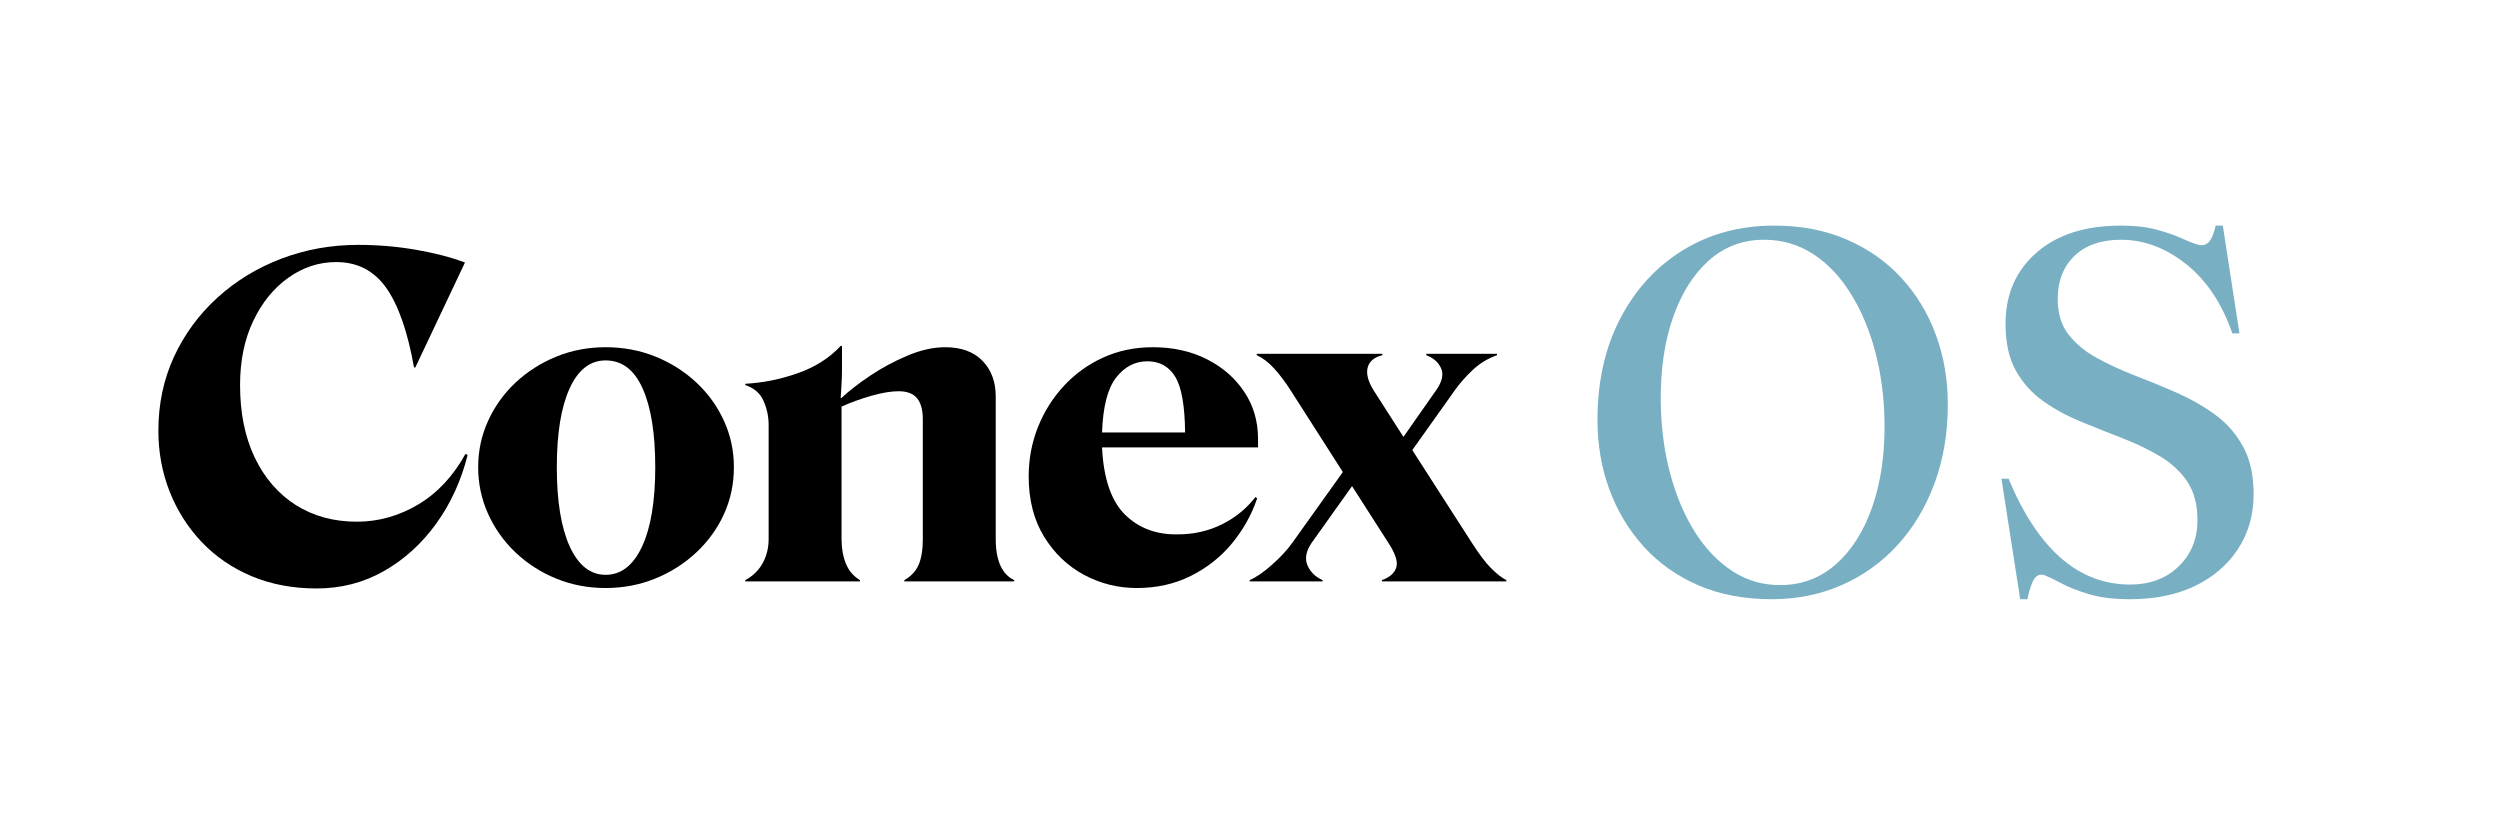 <svg xmlns="http://www.w3.org/2000/svg" xmlns:xlink="http://www.w3.org/1999/xlink" width="600" zoomAndPan="magnify" viewBox="0 0 450 150" height="200" preserveAspectRatio="xMidYMid meet" version="1.0"><defs><g/><clipPath id="dcdf8536b2"><rect x="0" width="247" y="0" height="98"/></clipPath></defs><g transform="matrix(1, 0, 0, 1, 26, 26)"><g clip-path="url(#dcdf8536b2)"><g fill="#000000" fill-opacity="1"><g transform="translate(0.446, 78.656)"><g><path d="M 30.531 1.266 C 26.258 1.266 22.367 0.531 18.859 -0.938 C 15.348 -2.414 12.344 -4.473 9.844 -7.109 C 7.344 -9.754 5.422 -12.785 4.078 -16.203 C 2.734 -19.629 2.062 -23.27 2.062 -27.125 C 2.062 -31.914 2.992 -36.344 4.859 -40.406 C 6.734 -44.469 9.332 -48.016 12.656 -51.047 C 15.977 -54.078 19.812 -56.422 24.156 -58.078 C 28.508 -59.742 33.133 -60.578 38.031 -60.578 C 41.562 -60.578 45.016 -60.285 48.391 -59.703 C 51.766 -59.117 54.719 -58.352 57.25 -57.406 L 48.312 -38.516 L 48.078 -38.516 C 46.922 -44.992 45.25 -49.773 43.062 -52.859 C 40.875 -55.941 37.879 -57.484 34.078 -57.484 C 30.973 -57.484 28.102 -56.547 25.469 -54.672 C 22.832 -52.805 20.723 -50.211 19.141 -46.891 C 17.555 -43.566 16.766 -39.719 16.766 -35.344 C 16.766 -30.332 17.645 -25.984 19.406 -22.297 C 21.176 -18.609 23.641 -15.758 26.797 -13.75 C 29.961 -11.75 33.629 -10.75 37.797 -10.75 C 41.648 -10.75 45.316 -11.773 48.797 -13.828 C 52.273 -15.891 55.117 -18.926 57.328 -22.938 L 57.734 -22.781 C 56.566 -18.133 54.676 -14.004 52.062 -10.391 C 49.457 -6.785 46.32 -3.941 42.656 -1.859 C 39 0.223 34.957 1.266 30.531 1.266 Z M 30.531 1.266 "/></g></g></g><g fill="#000000" fill-opacity="1"><g transform="translate(58.493, 78.656)"><g><path d="M 24.516 1.188 C 21.348 1.188 18.379 0.617 15.609 -0.516 C 12.848 -1.648 10.41 -3.219 8.297 -5.219 C 6.191 -7.219 4.547 -9.535 3.359 -12.172 C 2.172 -14.805 1.578 -17.602 1.578 -20.562 C 1.578 -23.508 2.172 -26.285 3.359 -28.891 C 4.547 -31.504 6.191 -33.801 8.297 -35.781 C 10.41 -37.758 12.848 -39.316 15.609 -40.453 C 18.379 -41.586 21.348 -42.156 24.516 -42.156 C 27.734 -42.156 30.738 -41.586 33.531 -40.453 C 36.32 -39.316 38.77 -37.758 40.875 -35.781 C 42.988 -33.801 44.641 -31.504 45.828 -28.891 C 47.016 -26.285 47.609 -23.508 47.609 -20.562 C 47.609 -17.551 47.016 -14.738 45.828 -12.125 C 44.641 -9.52 42.977 -7.219 40.844 -5.219 C 38.707 -3.219 36.242 -1.648 33.453 -0.516 C 30.66 0.617 27.68 1.188 24.516 1.188 Z M 24.516 -1.188 C 27.305 -1.188 29.492 -2.883 31.078 -6.281 C 32.66 -9.688 33.453 -14.445 33.453 -20.562 C 33.453 -26.625 32.695 -31.344 31.188 -34.719 C 29.688 -38.094 27.461 -39.781 24.516 -39.781 C 21.723 -39.781 19.562 -38.094 18.031 -34.719 C 16.5 -31.344 15.734 -26.625 15.734 -20.562 C 15.734 -14.445 16.508 -9.688 18.062 -6.281 C 19.625 -2.883 21.773 -1.188 24.516 -1.188 Z M 24.516 -1.188 "/></g></g><g transform="translate(107.683, 78.656)"><g><path d="M 0.469 -0.234 C 1.844 -0.973 2.883 -1.988 3.594 -3.281 C 4.312 -4.57 4.672 -6.035 4.672 -7.672 L 4.672 -28.156 C 4.672 -29.676 4.363 -31.125 3.75 -32.5 C 3.145 -33.875 2.051 -34.82 0.469 -35.344 L 0.469 -35.578 C 3.633 -35.742 6.785 -36.379 9.922 -37.484 C 13.055 -38.586 15.629 -40.223 17.641 -42.391 L 17.875 -42.391 L 17.875 -38.031 C 17.875 -37.289 17.848 -36.457 17.797 -35.531 C 17.742 -34.613 17.691 -33.785 17.641 -33.047 L 17.719 -32.969 C 19.133 -34.289 20.883 -35.648 22.969 -37.047 C 25.051 -38.441 27.281 -39.641 29.656 -40.641 C 32.031 -41.648 34.297 -42.156 36.453 -42.156 C 39.348 -42.156 41.586 -41.336 43.172 -39.703 C 44.754 -38.066 45.547 -35.93 45.547 -33.297 L 45.547 -7.672 C 45.547 -3.766 46.656 -1.285 48.875 -0.234 L 48.875 0 L 29.094 0 L 29.094 -0.234 C 30.312 -0.922 31.172 -1.844 31.672 -3 C 32.172 -4.164 32.422 -5.695 32.422 -7.594 L 32.422 -29.188 C 32.422 -30.863 32.078 -32.125 31.391 -32.969 C 30.703 -33.812 29.598 -34.234 28.078 -34.234 C 26.703 -34.234 25.051 -33.957 23.125 -33.406 C 21.207 -32.852 19.43 -32.207 17.797 -31.469 L 17.797 -7.594 C 17.797 -5.957 18.055 -4.492 18.578 -3.203 C 19.109 -1.91 19.953 -0.922 21.109 -0.234 L 21.109 0 L 0.469 0 Z M 0.469 -0.234 "/></g></g><g transform="translate(157.664, 78.656)"><g><path d="M 42.625 -14.953 C 41.625 -11.992 40.109 -9.285 38.078 -6.828 C 36.047 -4.379 33.578 -2.43 30.672 -0.984 C 27.773 0.461 24.535 1.188 20.953 1.188 C 17.578 1.188 14.41 0.395 11.453 -1.188 C 8.504 -2.77 6.109 -5.062 4.266 -8.062 C 2.422 -11.07 1.5 -14.688 1.5 -18.906 C 1.5 -22.008 2.051 -24.957 3.156 -27.75 C 4.27 -30.551 5.828 -33.031 7.828 -35.188 C 9.828 -37.352 12.188 -39.055 14.906 -40.297 C 17.625 -41.535 20.613 -42.156 23.875 -42.156 C 27.469 -42.156 30.688 -41.441 33.531 -40.016 C 36.375 -38.586 38.625 -36.633 40.281 -34.156 C 41.945 -31.676 42.781 -28.859 42.781 -25.703 L 42.781 -24.125 L 14.703 -24.125 C 14.973 -18.531 16.344 -14.504 18.812 -12.047 C 21.289 -9.598 24.457 -8.406 28.312 -8.469 C 31.207 -8.469 33.867 -9.07 36.297 -10.281 C 38.723 -11.488 40.727 -13.125 42.312 -15.188 Z M 22.859 -39.625 C 20.641 -39.625 18.766 -38.645 17.234 -36.688 C 15.711 -34.738 14.867 -31.445 14.703 -26.812 L 29.656 -26.812 C 29.602 -31.656 29.008 -35 27.875 -36.844 C 26.738 -38.695 25.066 -39.625 22.859 -39.625 Z M 22.859 -39.625 "/></g></g></g><g fill="#000000" fill-opacity="1"><g transform="translate(200.29, 78.656)"><g><path d="M -1.344 0 L -1.344 -0.234 C -0.133 -0.766 1.219 -1.703 2.719 -3.047 C 4.227 -4.391 5.43 -5.691 6.328 -6.953 L 15.422 -19.688 L 6.016 -34.406 C 5.004 -35.977 4 -37.305 3 -38.391 C 2 -39.473 0.973 -40.25 -0.078 -40.719 L -0.078 -40.969 L 22.531 -40.969 L 22.531 -40.719 C 21.062 -40.352 20.18 -39.613 19.891 -38.5 C 19.598 -37.395 19.953 -36.031 20.953 -34.406 L 26.328 -26.016 L 32.266 -34.484 C 33.316 -36.004 33.594 -37.305 33.094 -38.391 C 32.594 -39.473 31.707 -40.25 30.438 -40.719 L 30.438 -40.969 L 43.172 -40.969 L 43.172 -40.719 C 41.535 -40.145 40.082 -39.266 38.812 -38.078 C 37.551 -36.891 36.473 -35.664 35.578 -34.406 L 27.922 -23.641 L 38.594 -7.031 C 39.906 -4.977 41.051 -3.453 42.031 -2.453 C 43.008 -1.453 43.945 -0.711 44.844 -0.234 L 44.844 0 L 22.453 0 L 22.453 -0.234 C 23.828 -0.711 24.688 -1.461 25.031 -2.484 C 25.375 -3.516 24.883 -5.031 23.562 -7.031 L 17.078 -17.156 L 9.812 -6.953 C 8.801 -5.484 8.547 -4.141 9.047 -2.922 C 9.555 -1.711 10.469 -0.816 11.781 -0.234 L 11.781 0 Z M -1.344 0 "/></g></g></g></g></g><g fill="#78afc3" fill-opacity="1"><g transform="translate(282.529, 106.5)"><g><path d="M 36.359 1.359 C 31.441 1.359 27.051 0.523 23.188 -1.141 C 19.332 -2.805 16.051 -5.129 13.344 -8.109 C 10.645 -11.086 8.582 -14.52 7.156 -18.406 C 5.727 -22.301 5.016 -26.461 5.016 -30.891 C 5.016 -37.816 6.379 -43.906 9.109 -49.156 C 11.848 -54.414 15.613 -58.52 20.406 -61.469 C 25.207 -64.414 30.68 -65.891 36.828 -65.891 C 41.68 -65.891 46.035 -65.051 49.891 -63.375 C 53.754 -61.707 57.035 -59.398 59.734 -56.453 C 62.441 -53.516 64.508 -50.098 65.938 -46.203 C 67.363 -42.316 68.078 -38.156 68.078 -33.719 C 68.078 -28.551 67.285 -23.828 65.703 -19.547 C 64.129 -15.266 61.914 -11.555 59.062 -8.422 C 56.207 -5.297 52.848 -2.883 48.984 -1.188 C 45.129 0.508 40.922 1.359 36.359 1.359 Z M 16.406 -34.094 C 16.469 -29.531 17.031 -25.258 18.094 -21.281 C 19.156 -17.301 20.641 -13.789 22.547 -10.75 C 24.461 -7.719 26.742 -5.348 29.391 -3.641 C 32.035 -1.941 34.969 -1.125 38.188 -1.188 C 41.957 -1.25 45.238 -2.523 48.031 -5.016 C 50.82 -7.504 52.977 -10.938 54.5 -15.312 C 56.02 -19.688 56.75 -24.727 56.688 -30.438 C 56.625 -35 56.062 -39.27 55 -43.25 C 53.938 -47.227 52.445 -50.734 50.531 -53.766 C 48.625 -56.805 46.363 -59.16 43.75 -60.828 C 41.133 -62.504 38.219 -63.344 35 -63.344 C 31.164 -63.344 27.852 -62.098 25.062 -59.609 C 22.27 -57.117 20.113 -53.688 18.594 -49.312 C 17.07 -44.938 16.344 -39.863 16.406 -34.094 Z M 16.406 -34.094 "/></g></g></g><g fill="#78afc3" fill-opacity="1"><g transform="translate(355.62, 106.5)"><g><path d="M 27.797 1.359 C 24.879 1.359 22.414 1.055 20.406 0.453 C 18.406 -0.148 16.781 -0.785 15.531 -1.453 C 14.289 -2.117 13.289 -2.602 12.531 -2.906 C 11.77 -3.219 11.145 -3.066 10.656 -2.453 C 10.176 -1.848 9.723 -0.578 9.297 1.359 L 8.016 1.359 L 4.641 -20.328 L 5.922 -20.328 C 11.211 -7.629 18.504 -1.281 27.797 -1.281 C 31.379 -1.281 34.297 -2.375 36.547 -4.562 C 38.797 -6.75 39.922 -9.508 39.922 -12.844 C 39.922 -15.707 39.297 -18.051 38.047 -19.875 C 36.805 -21.695 35.148 -23.211 33.078 -24.422 C 31.016 -25.641 28.766 -26.719 26.328 -27.656 C 23.898 -28.602 21.457 -29.578 19 -30.578 C 16.539 -31.578 14.273 -32.805 12.203 -34.266 C 10.141 -35.723 8.484 -37.562 7.234 -39.781 C 5.992 -42 5.375 -44.812 5.375 -48.219 C 5.375 -53.5 7.227 -57.766 10.938 -61.016 C 14.645 -64.266 19.719 -65.891 26.156 -65.891 C 28.645 -65.891 30.785 -65.645 32.578 -65.156 C 34.367 -64.676 35.859 -64.16 37.047 -63.609 C 38.234 -63.066 39.207 -62.688 39.969 -62.469 C 40.727 -62.258 41.363 -62.383 41.875 -62.844 C 42.395 -63.301 42.836 -64.316 43.203 -65.891 L 44.484 -65.891 L 47.484 -46.484 L 46.203 -46.484 C 44.328 -51.891 41.551 -56.051 37.875 -58.969 C 34.195 -61.883 30.289 -63.344 26.156 -63.344 C 22.57 -63.344 19.773 -62.367 17.766 -60.422 C 15.766 -58.484 14.766 -55.898 14.766 -52.672 C 14.766 -50.117 15.398 -48.008 16.672 -46.344 C 17.953 -44.676 19.641 -43.266 21.734 -42.109 C 23.828 -40.953 26.133 -39.883 28.656 -38.906 C 31.188 -37.938 33.695 -36.906 36.188 -35.812 C 38.676 -34.719 40.969 -33.41 43.062 -31.891 C 45.156 -30.379 46.836 -28.469 48.109 -26.156 C 49.391 -23.844 50.031 -20.988 50.031 -17.594 C 50.031 -13.82 49.086 -10.508 47.203 -7.656 C 45.328 -4.801 42.734 -2.582 39.422 -1 C 36.109 0.57 32.234 1.359 27.797 1.359 Z M 27.797 1.359 "/></g></g></g></svg>